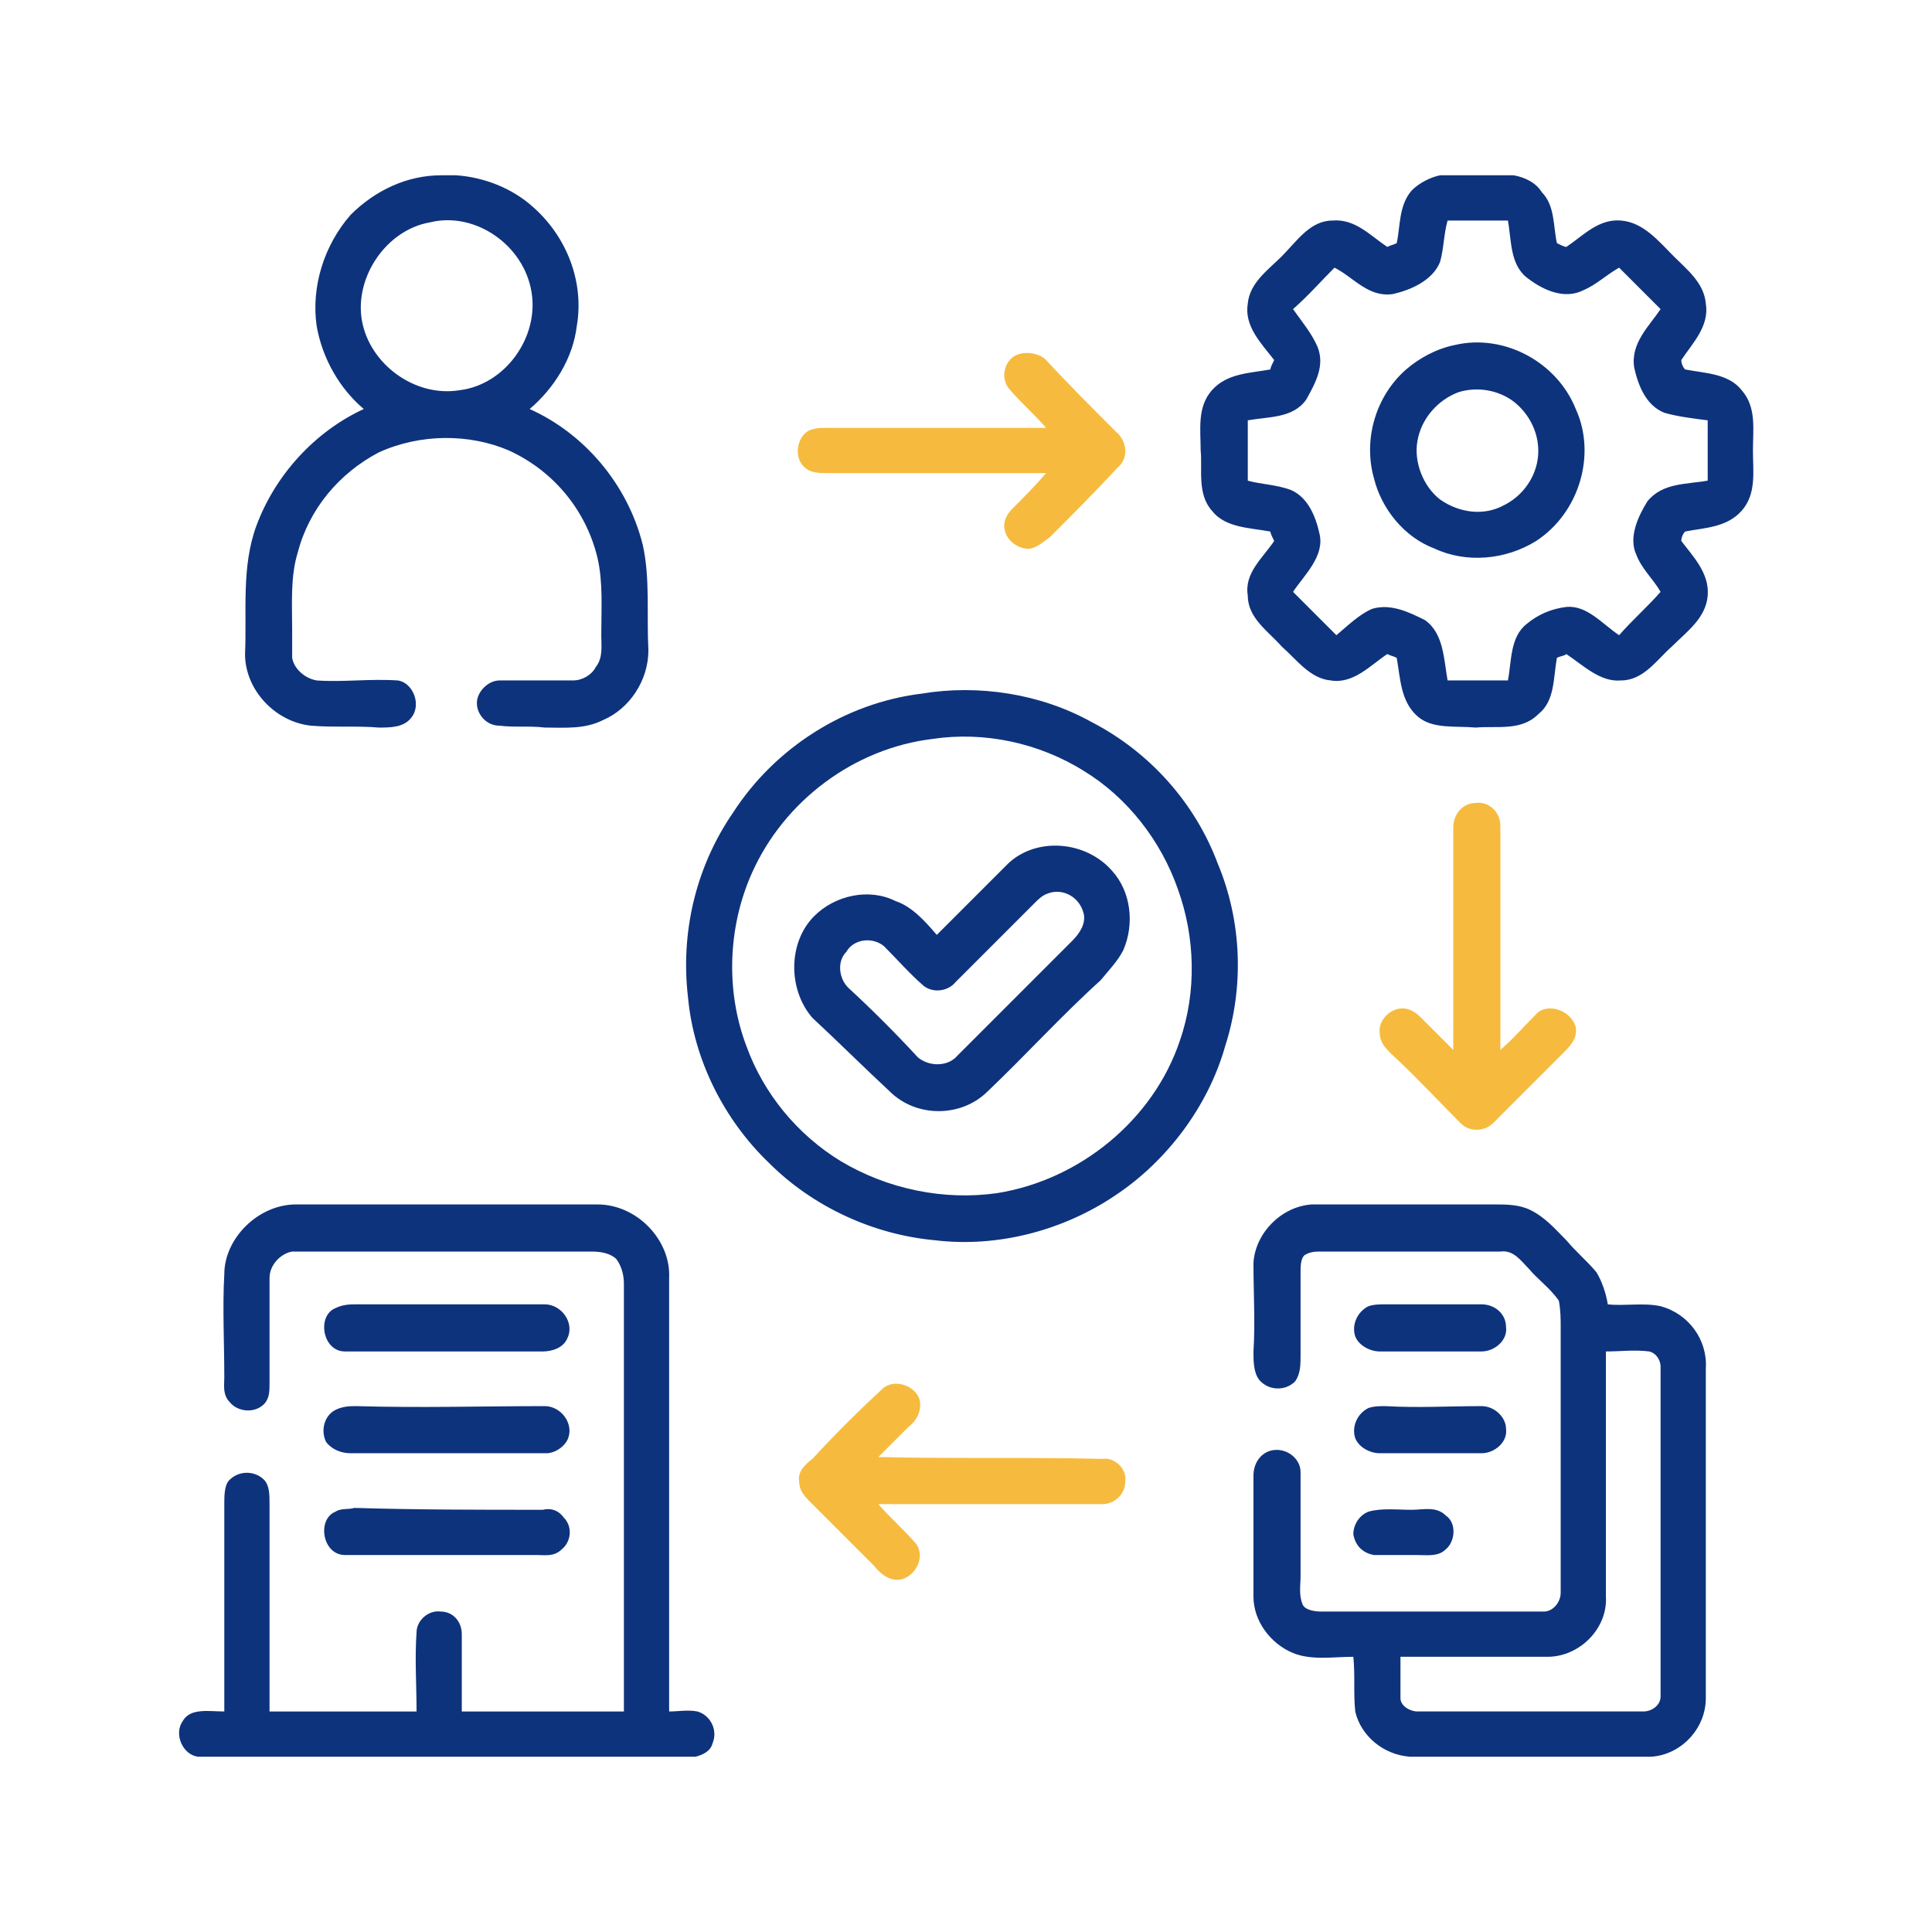 <?xml version="1.0" encoding="UTF-8"?>
<!DOCTYPE svg PUBLIC "-//W3C//DTD SVG 1.1//EN" "http://www.w3.org/Graphics/SVG/1.1/DTD/svg11.dtd">
<!-- Creator: CorelDRAW 2018 (64 bitů) -->
<svg xmlns="http://www.w3.org/2000/svg" xml:space="preserve" width="100px" height="100px" version="1.1" shape-rendering="geometricPrecision" text-rendering="geometricPrecision" image-rendering="optimizeQuality" fill-rule="evenodd" clip-rule="evenodd"
viewBox="0 0 10.25 10.25"
 xmlns:xlink="http://www.w3.org/1999/xlink">
 <g id="Vrstva_x0020_1">
  <g id="_2571168620224">
   <rect fill="none" width="10.25" height="10.25"/>
   <path fill="#0E337D" fill-rule="nonzero" d="M6.65 6.7c0.01,-0.16 0.15,-0.3 0.31,-0.31 0.32,0 0.65,0 0.97,0 0.06,0 0.13,0 0.19,0.03 0.08,0.04 0.13,0.1 0.19,0.16 0.05,0.06 0.11,0.11 0.16,0.17 0.03,0.05 0.05,0.11 0.06,0.17 0.09,0.01 0.19,-0.01 0.28,0.01 0.15,0.04 0.25,0.18 0.24,0.33 0,0.58 0,1.17 0,1.75 0,0.16 -0.13,0.3 -0.29,0.31l-1.28 0c-0.14,-0.01 -0.26,-0.11 -0.29,-0.24 -0.01,-0.1 0,-0.19 -0.01,-0.29 -0.11,0 -0.22,0.02 -0.32,-0.02 -0.12,-0.05 -0.21,-0.17 -0.21,-0.3 0,-0.21 0,-0.43 0,-0.64 0,-0.06 0.03,-0.11 0.08,-0.13 0.08,-0.03 0.17,0.03 0.17,0.11 0,0.18 0,0.37 0,0.55 0,0.05 -0.01,0.1 0.01,0.15 0.01,0.03 0.06,0.04 0.1,0.04 0.39,0 0.79,0 1.18,0 0.05,0 0.09,-0.05 0.09,-0.1 0,-0.47 0,-0.94 0,-1.41 0,-0.04 0,-0.09 -0.01,-0.14 -0.05,-0.07 -0.11,-0.11 -0.16,-0.17 -0.04,-0.04 -0.08,-0.1 -0.15,-0.09 -0.32,0 -0.63,0 -0.95,0 -0.03,0 -0.06,0 -0.09,0.02 -0.02,0.02 -0.02,0.06 -0.02,0.09 0,0.15 0,0.29 0,0.44 0,0.05 0,0.1 -0.03,0.14 -0.05,0.05 -0.14,0.05 -0.19,-0.01 -0.03,-0.04 -0.03,-0.1 -0.03,-0.15 0.01,-0.15 0,-0.31 0,-0.47zm0.61 1.32c0.07,-0.02 0.15,-0.01 0.23,-0.01 0.06,0 0.13,-0.02 0.18,0.03 0.06,0.04 0.05,0.14 0,0.18 -0.04,0.04 -0.1,0.03 -0.15,0.03 -0.08,0 -0.15,0 -0.23,0 -0.06,-0.01 -0.1,-0.05 -0.11,-0.11 0,-0.05 0.03,-0.1 0.08,-0.12zm-5.48 0c0.03,-0.02 0.07,-0.01 0.1,-0.02 0.33,0.01 0.66,0.01 1,0.01 0.04,-0.01 0.08,0 0.11,0.04 0.05,0.05 0.04,0.13 -0.01,0.17 -0.04,0.04 -0.09,0.03 -0.13,0.03 -0.34,0 -0.68,0 -1.02,0 -0.12,0 -0.15,-0.19 -0.05,-0.23zm5.48 -0.55c0.03,-0.01 0.06,-0.01 0.09,-0.01 0.17,0.01 0.34,0 0.51,0 0.07,0 0.13,0.06 0.13,0.12 0.01,0.07 -0.06,0.13 -0.13,0.13 -0.18,0 -0.36,0 -0.54,0 -0.05,0 -0.11,-0.03 -0.13,-0.08 -0.02,-0.06 0.01,-0.13 0.07,-0.16zm-5.48 0.01c0.04,-0.02 0.08,-0.02 0.11,-0.02 0.34,0.01 0.67,0 1,0 0.09,0 0.16,0.1 0.12,0.18 -0.02,0.04 -0.07,0.07 -0.11,0.07 -0.35,0 -0.7,0 -1.04,0 -0.05,0 -0.1,-0.02 -0.13,-0.06 -0.03,-0.06 -0.01,-0.14 0.05,-0.17zm5.48 -0.55c0.03,-0.01 0.06,-0.01 0.09,-0.01 0.17,0 0.34,0 0.51,0 0.07,0 0.13,0.05 0.13,0.12 0.01,0.07 -0.06,0.13 -0.13,0.13 -0.18,0 -0.36,0 -0.54,0 -0.05,0 -0.11,-0.03 -0.13,-0.08 -0.02,-0.06 0.01,-0.13 0.07,-0.16zm-5.48 0.01c0.04,-0.02 0.08,-0.02 0.11,-0.02 0.34,0 0.67,0 1,0 0.09,0 0.16,0.1 0.12,0.18 -0.02,0.05 -0.08,0.07 -0.13,0.07 -0.35,0 -0.7,0 -1.05,0 -0.12,0 -0.15,-0.19 -0.05,-0.23zm-0.59 -0.18c0,-0.19 0.18,-0.37 0.38,-0.37 0.53,0 1.07,0 1.6,0 0.21,0 0.39,0.19 0.38,0.39 0,0.77 0,1.53 0,2.3 0.05,0 0.1,-0.01 0.15,0 0.07,0.02 0.11,0.1 0.08,0.17 -0.01,0.04 -0.05,0.06 -0.09,0.07l-2.64 0c-0.08,-0.01 -0.13,-0.12 -0.08,-0.19 0.04,-0.07 0.14,-0.05 0.22,-0.05 0,-0.37 0,-0.74 0,-1.1 0,-0.04 0,-0.09 0.02,-0.12 0.05,-0.06 0.14,-0.06 0.19,-0.01 0.03,0.03 0.03,0.08 0.03,0.13 0,0.36 0,0.73 0,1.1 0.26,0 0.52,0 0.78,0 0,-0.14 -0.01,-0.28 0,-0.42 0,-0.06 0.06,-0.12 0.13,-0.11 0.06,0 0.11,0.05 0.11,0.12 0,0.13 0,0.27 0,0.41 0.29,0 0.57,0 0.86,0 0,-0.76 0,-1.51 0,-2.27 0,-0.04 -0.01,-0.09 -0.04,-0.13 -0.03,-0.03 -0.08,-0.04 -0.13,-0.04 -0.47,0 -0.94,0 -1.41,0 -0.06,0 -0.12,0 -0.18,0 -0.06,0.01 -0.12,0.07 -0.12,0.14 0,0.19 0,0.37 0,0.56 0,0.04 0,0.08 -0.03,0.11 -0.05,0.05 -0.14,0.04 -0.18,-0.01 -0.04,-0.04 -0.03,-0.09 -0.03,-0.13 0,-0.19 -0.01,-0.37 0,-0.55zm1.15 -5.83l0.08 0c0.15,0.01 0.3,0.07 0.41,0.17 0.18,0.16 0.27,0.4 0.23,0.63 -0.02,0.17 -0.12,0.33 -0.25,0.44 0.29,0.13 0.52,0.4 0.6,0.72 0.04,0.18 0.02,0.37 0.03,0.56 0,0.16 -0.1,0.31 -0.24,0.37 -0.1,0.05 -0.2,0.04 -0.31,0.04 -0.08,-0.01 -0.16,0 -0.24,-0.01 -0.07,0 -0.12,-0.06 -0.12,-0.12 0,-0.06 0.06,-0.12 0.12,-0.12 0.13,0 0.26,0 0.39,0 0.05,0 0.1,-0.03 0.12,-0.07 0.04,-0.05 0.03,-0.11 0.03,-0.17 0,-0.14 0.01,-0.28 -0.02,-0.41 -0.06,-0.25 -0.23,-0.46 -0.47,-0.57 -0.21,-0.09 -0.47,-0.09 -0.69,0.01 -0.21,0.11 -0.37,0.3 -0.43,0.53 -0.04,0.13 -0.03,0.27 -0.03,0.41 0,0.05 0,0.1 0,0.15 0.01,0.06 0.07,0.11 0.13,0.12 0.14,0.01 0.28,-0.01 0.43,0 0.08,0.01 0.13,0.13 0.07,0.2 -0.04,0.05 -0.11,0.05 -0.17,0.05 -0.12,-0.01 -0.24,0 -0.36,-0.01 -0.19,-0.02 -0.35,-0.19 -0.35,-0.38 0.01,-0.23 -0.02,-0.46 0.06,-0.68 0.1,-0.27 0.31,-0.5 0.57,-0.62 -0.13,-0.11 -0.22,-0.27 -0.25,-0.44 -0.03,-0.21 0.04,-0.43 0.18,-0.59 0.13,-0.13 0.3,-0.21 0.48,-0.21zm-0.06 0.25l0 0c-0.23,0.04 -0.4,0.29 -0.36,0.52 0.04,0.23 0.28,0.41 0.52,0.37 0.24,-0.03 0.42,-0.28 0.38,-0.52 -0.04,-0.25 -0.3,-0.43 -0.54,-0.37zm5.36 -0.25l0.39 0c0.06,0.01 0.12,0.04 0.15,0.09 0.07,0.07 0.06,0.18 0.08,0.27 0.02,0.01 0.04,0.02 0.05,0.02 0.09,-0.06 0.17,-0.15 0.29,-0.14 0.12,0.01 0.2,0.11 0.28,0.19 0.07,0.07 0.16,0.14 0.17,0.25 0.02,0.12 -0.07,0.21 -0.13,0.3 0,0.02 0.01,0.04 0.02,0.05 0.1,0.02 0.23,0.02 0.3,0.11 0.08,0.09 0.06,0.21 0.06,0.32 0,0.11 0.02,0.23 -0.06,0.32 -0.08,0.09 -0.2,0.09 -0.3,0.11 -0.01,0.01 -0.02,0.03 -0.02,0.05 0.06,0.08 0.15,0.17 0.14,0.29 -0.01,0.12 -0.11,0.19 -0.19,0.27 -0.08,0.07 -0.15,0.18 -0.27,0.18 -0.11,0.01 -0.2,-0.08 -0.29,-0.14 -0.01,0.01 -0.03,0.01 -0.05,0.02 -0.02,0.11 -0.01,0.23 -0.1,0.3 -0.09,0.09 -0.22,0.06 -0.33,0.07 -0.11,-0.01 -0.23,0.01 -0.31,-0.06 -0.09,-0.08 -0.09,-0.2 -0.11,-0.31 -0.02,-0.01 -0.03,-0.01 -0.05,-0.02 -0.09,0.06 -0.18,0.16 -0.3,0.14 -0.11,-0.01 -0.18,-0.11 -0.26,-0.18 -0.07,-0.08 -0.18,-0.15 -0.18,-0.27 -0.02,-0.12 0.08,-0.2 0.14,-0.29 -0.01,-0.02 -0.02,-0.04 -0.02,-0.05 -0.11,-0.02 -0.24,-0.02 -0.31,-0.11 -0.08,-0.09 -0.05,-0.22 -0.06,-0.32 0,-0.11 -0.02,-0.23 0.06,-0.32 0.08,-0.09 0.2,-0.09 0.31,-0.11 0,-0.01 0.01,-0.03 0.02,-0.05 -0.07,-0.09 -0.16,-0.18 -0.14,-0.3 0.01,-0.11 0.11,-0.18 0.18,-0.25 0.08,-0.08 0.15,-0.19 0.27,-0.19 0.12,-0.01 0.2,0.08 0.29,0.14 0.02,-0.01 0.03,-0.01 0.05,-0.02 0.02,-0.09 0.01,-0.2 0.08,-0.28 0.04,-0.04 0.1,-0.07 0.15,-0.08zm0 0.46l0 0c-0.04,0.1 -0.16,0.15 -0.25,0.17 -0.13,0.02 -0.21,-0.09 -0.31,-0.14 -0.07,0.07 -0.14,0.15 -0.22,0.22 0.05,0.07 0.1,0.13 0.13,0.2 0.04,0.1 -0.01,0.19 -0.06,0.28 -0.07,0.1 -0.2,0.09 -0.31,0.11 0,0.11 0,0.21 0,0.32 0.07,0.02 0.15,0.02 0.23,0.05 0.09,0.04 0.13,0.14 0.15,0.23 0.03,0.12 -0.08,0.22 -0.14,0.31 0.08,0.08 0.15,0.15 0.23,0.23 0.06,-0.05 0.12,-0.11 0.19,-0.14 0.1,-0.03 0.2,0.02 0.28,0.06 0.1,0.07 0.1,0.21 0.12,0.32 0.1,0 0.21,0 0.32,0 0.02,-0.1 0.01,-0.23 0.1,-0.3 0.06,-0.05 0.13,-0.08 0.21,-0.09 0.11,-0.01 0.19,0.09 0.28,0.15 0.07,-0.08 0.15,-0.15 0.22,-0.23 -0.04,-0.07 -0.1,-0.12 -0.13,-0.2 -0.04,-0.09 0.01,-0.2 0.06,-0.28 0.08,-0.1 0.21,-0.09 0.32,-0.11 0,-0.11 0,-0.21 0,-0.32 -0.08,-0.01 -0.16,-0.02 -0.23,-0.04 -0.1,-0.04 -0.14,-0.15 -0.16,-0.24 -0.02,-0.13 0.08,-0.22 0.14,-0.31 -0.07,-0.07 -0.15,-0.15 -0.22,-0.22 -0.07,0.04 -0.12,0.09 -0.19,0.12 -0.1,0.05 -0.21,0 -0.29,-0.06 -0.1,-0.07 -0.09,-0.2 -0.11,-0.31 -0.11,0 -0.22,0 -0.32,0 -0.02,0.07 -0.02,0.15 -0.04,0.22zm0.08 0.44c0.26,-0.06 0.54,0.09 0.64,0.34 0.11,0.24 0.02,0.55 -0.21,0.7 -0.16,0.1 -0.37,0.12 -0.54,0.04 -0.16,-0.06 -0.28,-0.21 -0.32,-0.37 -0.06,-0.21 0.01,-0.44 0.17,-0.58 0.07,-0.06 0.16,-0.11 0.26,-0.13zm0.02 0.25l0 0c-0.11,0.04 -0.2,0.14 -0.22,0.26 -0.02,0.11 0.03,0.24 0.12,0.31 0.1,0.07 0.23,0.09 0.34,0.03 0.1,-0.05 0.17,-0.15 0.18,-0.26 0.01,-0.11 -0.04,-0.22 -0.13,-0.29 -0.08,-0.06 -0.19,-0.08 -0.29,-0.05zm-2.85 1.6c0.3,-0.05 0.63,0 0.9,0.15 0.31,0.16 0.55,0.43 0.67,0.75 0.13,0.31 0.14,0.66 0.04,0.97 -0.09,0.32 -0.31,0.61 -0.58,0.79 -0.28,0.19 -0.63,0.28 -0.96,0.24 -0.33,-0.03 -0.65,-0.18 -0.88,-0.41 -0.24,-0.23 -0.4,-0.55 -0.43,-0.88 -0.04,-0.34 0.04,-0.69 0.24,-0.98 0.22,-0.34 0.59,-0.58 1,-0.63zm0.06 0.24l0 0c-0.42,0.05 -0.79,0.33 -0.96,0.71 -0.13,0.29 -0.14,0.63 -0.03,0.92 0.09,0.25 0.27,0.47 0.5,0.61 0.25,0.15 0.55,0.21 0.83,0.17 0.44,-0.07 0.83,-0.39 0.97,-0.81 0.09,-0.26 0.08,-0.55 -0.01,-0.8 -0.09,-0.26 -0.27,-0.49 -0.5,-0.63 -0.24,-0.15 -0.53,-0.21 -0.8,-0.17zm0.4 0.66c0.15,-0.14 0.41,-0.12 0.55,0.04 0.1,0.11 0.12,0.28 0.06,0.42 -0.03,0.06 -0.08,0.11 -0.12,0.16 -0.21,0.19 -0.4,0.4 -0.6,0.59 -0.14,0.14 -0.38,0.14 -0.52,0 -0.14,-0.13 -0.27,-0.26 -0.41,-0.39 -0.13,-0.15 -0.13,-0.4 0.01,-0.54 0.11,-0.11 0.29,-0.15 0.43,-0.08 0.09,0.03 0.16,0.11 0.22,0.18 0.13,-0.13 0.25,-0.25 0.38,-0.38zm0.21 0.16l0 0c-0.03,0.01 -0.05,0.03 -0.07,0.05 -0.14,0.14 -0.28,0.28 -0.42,0.42 -0.04,0.05 -0.12,0.06 -0.17,0.02 -0.07,-0.06 -0.14,-0.14 -0.21,-0.21 -0.06,-0.05 -0.16,-0.04 -0.2,0.03 -0.05,0.05 -0.04,0.14 0.01,0.19 0.13,0.12 0.25,0.24 0.37,0.37 0.06,0.05 0.16,0.05 0.21,-0.01 0.2,-0.2 0.41,-0.41 0.61,-0.61 0.04,-0.04 0.07,-0.09 0.06,-0.14 -0.02,-0.09 -0.11,-0.14 -0.19,-0.11zm2.96 2.43l0 0c0,0.43 0,0.87 0,1.3 0.01,0.17 -0.14,0.32 -0.31,0.32 -0.26,0 -0.52,0 -0.78,0 0,0.08 0,0.15 0,0.22 0,0.04 0.05,0.07 0.09,0.07 0.4,0 0.8,0 1.2,0 0.04,0 0.09,-0.03 0.09,-0.08 0,-0.58 0,-1.17 0,-1.75 0,-0.03 -0.02,-0.07 -0.06,-0.08 -0.08,-0.01 -0.15,0 -0.23,0z"/>
   <path fill="#F6BB3E" fill-rule="nonzero" d="M5.38 1.89c0.05,-0.03 0.13,-0.02 0.17,0.02 0.12,0.13 0.25,0.26 0.37,0.38 0.06,0.05 0.07,0.14 0.01,0.19 -0.12,0.13 -0.24,0.25 -0.36,0.37 -0.03,0.02 -0.06,0.05 -0.1,0.06 -0.06,0.01 -0.13,-0.04 -0.14,-0.1 -0.01,-0.04 0.01,-0.08 0.04,-0.11 0.06,-0.06 0.12,-0.12 0.18,-0.19 -0.39,0 -0.78,0 -1.16,0 -0.04,0 -0.09,0 -0.12,-0.03 -0.05,-0.04 -0.05,-0.13 0,-0.18 0.03,-0.03 0.08,-0.03 0.12,-0.03 0.38,0 0.77,0 1.16,0 -0.06,-0.07 -0.13,-0.13 -0.19,-0.2 -0.05,-0.05 -0.04,-0.14 0.02,-0.18zm-0.7 5.48c0.06,-0.06 0.18,-0.02 0.2,0.06 0.01,0.06 -0.02,0.11 -0.06,0.14 -0.06,0.06 -0.11,0.11 -0.16,0.16 0.39,0.01 0.79,0 1.19,0.01 0.06,-0.01 0.13,0.05 0.12,0.12 0,0.07 -0.06,0.12 -0.12,0.12 -0.4,0 -0.8,0 -1.19,0 0.06,0.07 0.14,0.14 0.2,0.21 0.05,0.07 0,0.17 -0.08,0.19 -0.06,0.01 -0.11,-0.03 -0.14,-0.07 -0.11,-0.11 -0.23,-0.23 -0.34,-0.34 -0.03,-0.03 -0.06,-0.06 -0.06,-0.11 -0.01,-0.05 0.03,-0.09 0.07,-0.12 0.12,-0.13 0.24,-0.25 0.37,-0.37zm3.03 -2.98c0,-0.07 0.05,-0.13 0.12,-0.13 0.07,-0.01 0.13,0.05 0.13,0.12 0,0.4 0,0.8 0,1.19 0.07,-0.06 0.13,-0.13 0.2,-0.2 0.07,-0.05 0.18,0 0.2,0.08 0.01,0.06 -0.03,0.1 -0.07,0.14 -0.12,0.12 -0.24,0.24 -0.37,0.37 -0.04,0.04 -0.12,0.05 -0.17,0 -0.12,-0.12 -0.24,-0.25 -0.37,-0.37 -0.03,-0.03 -0.06,-0.06 -0.06,-0.11 -0.01,-0.06 0.05,-0.13 0.12,-0.13 0.04,0 0.07,0.02 0.1,0.05 0.06,0.06 0.12,0.12 0.17,0.17 0,-0.39 0,-0.79 0,-1.18z"/>
  </g>
 </g>
</svg>
